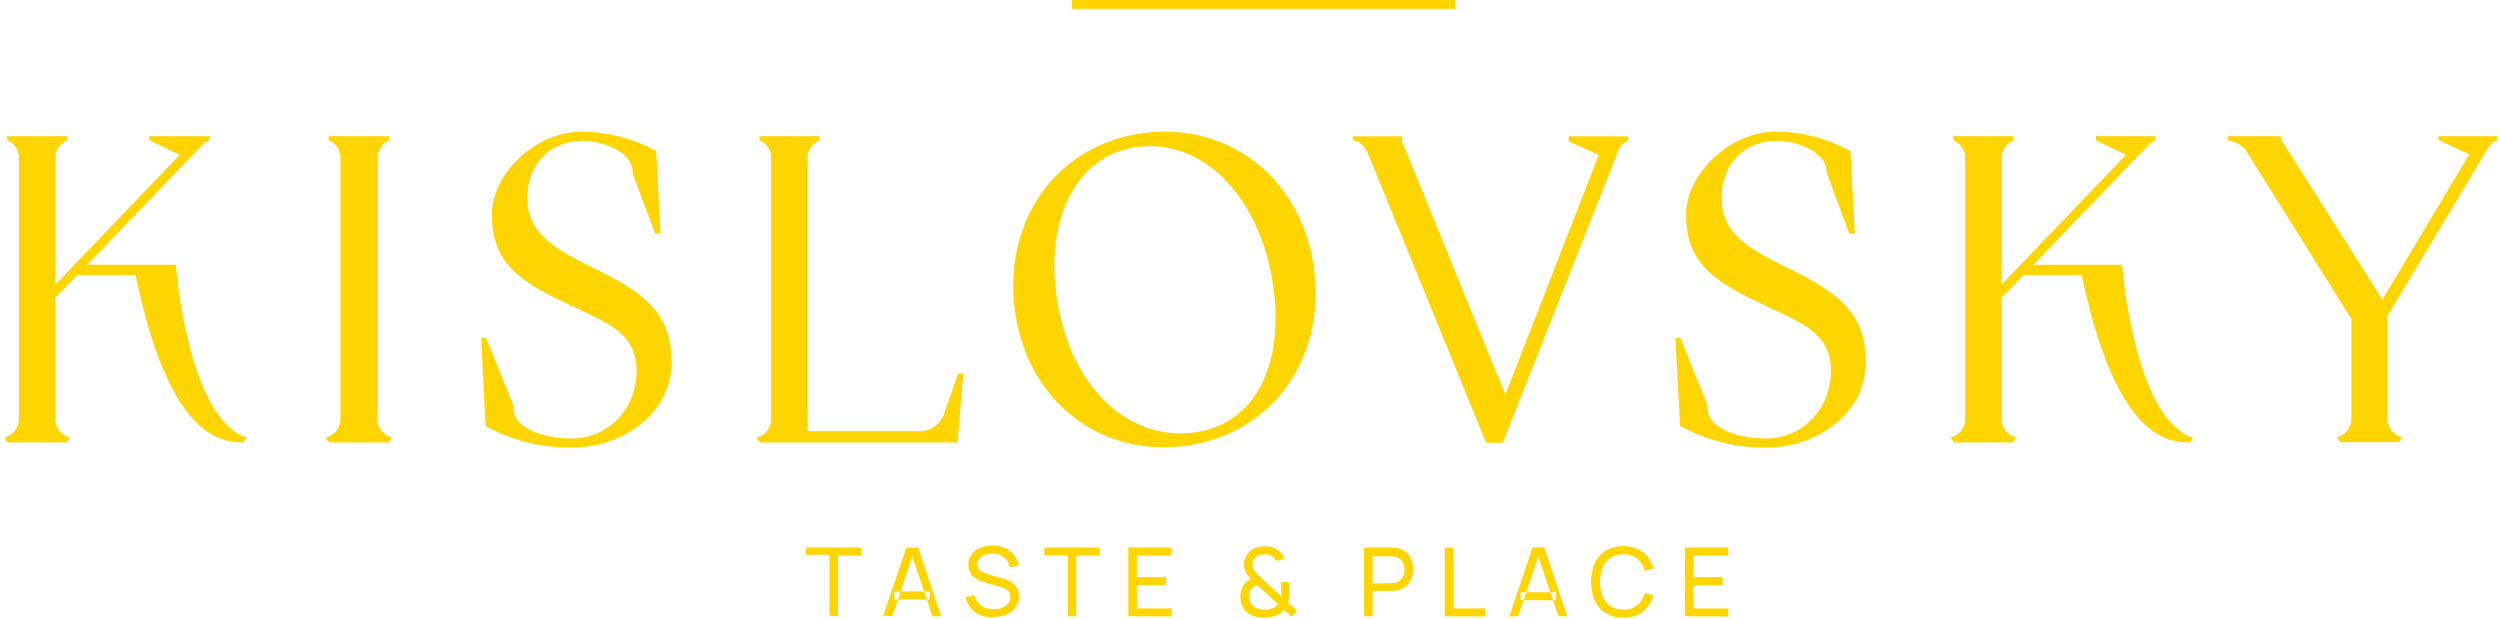 <?xml version="1.0" encoding="UTF-8"?> <svg xmlns="http://www.w3.org/2000/svg" width="452" height="112" viewBox="0 0 452 112" fill="none"> <path d="M303.76 77L302.92 61.08H303.81L308.71 73.23C308.36 78.01 315.42 79.29 319.19 79.29C326.19 79.29 331.03 73.65 331.03 67.1C331.03 59.55 324.95 58.17 316.14 53.81C308.5 49.95 304.85 46.38 304.85 38.81C304.85 31.42 312.74 23.81 321.04 23.81C325.768 23.824 330.416 25.035 334.55 27.33L335.35 42.23H334.35L330.27 31.23C330.49 27.23 323.93 25.09 320.12 25.5C314.37 26.13 311.25 30.5 311.25 35.74C311.25 41.74 315.19 44.53 322.91 48.31C333.06 53.17 337.32 56.99 337.32 65.55C337.32 75.2 327.76 80.9 319.7 80.9C314.134 81.041 308.632 79.695 303.76 77Z" fill="#FFD500"></path> <path d="M87.79 77L87 61.08H87.88L92.78 73.23C92.44 78.01 99.49 79.29 103.27 79.29C110.27 79.29 115.1 73.65 115.1 67.1C115.1 59.55 109.02 58.17 100.21 53.81C92.58 49.95 88.93 46.38 88.93 38.81C88.93 31.42 96.81 23.81 105.12 23.81C109.848 23.824 114.496 25.035 118.63 27.33L119.43 42.23H118.43L114.36 31.23C114.58 27.23 108.02 25.09 104.21 25.5C98.45 26.13 95.34 30.5 95.34 35.74C95.34 41.74 99.28 44.53 107 48.31C117.15 53.17 121.41 56.99 121.41 65.55C121.41 75.2 111.84 80.9 103.79 80.9C98.208 81.063 92.684 79.731 87.79 77.04" fill="#FFD500"></path> <path d="M183.39 55.29C181.62 38.94 191.82 25.67 207.39 23.98C222.96 22.29 235.89 33.04 237.67 49.39C239.45 65.74 229.18 79 213.58 80.7C197.98 82.4 185.17 71.64 183.39 55.29ZM230.39 53.23C228.58 36.55 218.14 25.23 206.04 26.52C195.04 27.71 189.38 38.65 190.86 52.25C192.67 68.93 203.2 79.61 215.46 78.25C226.46 77.05 231.87 66.8 230.39 53.25" fill="#FFD500"></path> <path d="M292.81 24.65H283.63V25.58L289.06 28L272.17 71.37L253.51 25.62V25.37V24.65H244.57V25.34C246.57 25.6 247.31 27.65 247.87 29.05L268.7 80.05H271.7L292.2 28.22L292.55 27.22C292.872 26.48 293.441 25.875 294.16 25.51L294.41 25.38V24.67L292.81 24.65Z" fill="#FFD500"></path> <path d="M263.07 -0.01H193.79V1.6H263.07V-0.01Z" fill="#FFD500"></path> <path d="M68.26 75.74V28.57C68.261 27.93 68.438 27.302 68.772 26.756C69.105 26.209 69.582 25.765 70.15 25.47L70.41 25.34V24.63H59.41V25.34L59.66 25.47C60.229 25.76 60.707 26.2 61.042 26.744C61.377 27.287 61.556 27.912 61.56 28.55V75.76C61.557 76.538 61.294 77.293 60.812 77.904C60.329 78.515 59.656 78.947 58.9 79.13L59.5 80H70.27L70.86 79.13C70.104 78.941 69.433 78.504 68.953 77.89C68.472 77.276 68.211 76.519 68.21 75.74" fill="#FFD500"></path> <path d="M174.16 67.52H173.26L170.59 75.05C170.253 75.905 169.666 76.639 168.907 77.156C168.147 77.673 167.249 77.95 166.33 77.95H146C146 77.95 146 77.95 146 77.87V28.58C146.002 27.937 146.18 27.308 146.515 26.759C146.85 26.211 147.329 25.765 147.9 25.47L148.16 25.34V24.63H137.31V25.34L137.57 25.47C138.062 25.721 138.487 26.086 138.808 26.535C139.13 26.984 139.34 27.503 139.42 28.05V76.23C139.323 76.918 139.023 77.562 138.558 78.079C138.093 78.596 137.484 78.962 136.81 79.13L137.41 80H148H173.13L174.16 67.52Z" fill="#FFD500"></path> <path d="M440.89 24.62V25.35L446.45 27.9L430.74 54.17L412.48 25.35V24.62H402.76V25.33L403.66 25.57C404.639 25.846 405.497 26.441 406.1 27.26L425.15 57.69V75.69C425.147 76.47 424.883 77.227 424.401 77.841C423.92 78.455 423.247 78.891 422.49 79.08L423.09 79.95H433.68L434.27 79.08C433.514 78.891 432.843 78.454 432.363 77.84C431.882 77.226 431.621 76.469 431.62 75.69V57.19L449.9 26.64C450.228 26.142 450.675 25.733 451.2 25.45L451.46 25.32V24.62H440.89Z" fill="#FFD500"></path> <path d="M31.77 47.86H15.77L36.59 26.2C36.876 25.9 37.215 25.656 37.59 25.48L37.85 25.35V24.63H27V25.35L32.5 28L10 51.46V28.58C10.001 27.939 10.179 27.31 10.514 26.763C10.85 26.216 11.329 25.772 11.9 25.48L12.15 25.35V24.63H1.29V25.33L1.54 25.46C2.111 25.752 2.59 26.196 2.926 26.743C3.261 27.29 3.439 27.919 3.44 28.56V75.73C3.437 76.51 3.173 77.267 2.691 77.881C2.21 78.495 1.537 78.931 0.78 79.12L1.38 79.99H4.88H12.06L12.66 79.12C11.906 78.932 11.236 78.499 10.755 77.889C10.273 77.279 10.008 76.527 10 75.75V53.82L14 49.71H24.5C30.28 77.22 38.56 80 44 80L44.59 79.13C33.83 75.62 31.79 47.85 31.79 47.85" fill="#FFD500"></path> <path d="M383.64 47.86H367.64L388.46 26.2C388.745 25.899 389.084 25.654 389.46 25.48L389.71 25.35V24.63H378.92V25.35L384.37 28L361.88 51.46V28.58C361.881 27.94 362.058 27.312 362.392 26.766C362.725 26.219 363.202 25.774 363.77 25.48L364.03 25.35V24.63H353.16V25.33L353.42 25.46C353.99 25.754 354.468 26.198 354.803 26.745C355.138 27.291 355.317 27.919 355.32 28.56V75.73C355.317 76.51 355.053 77.267 354.571 77.881C354.09 78.495 353.417 78.931 352.66 79.12L353.26 79.99H356.75H363.94L364.53 79.12C363.774 78.931 363.103 78.494 362.623 77.88C362.143 77.266 361.881 76.51 361.88 75.73V53.82L365.88 49.71H376.38C382.2 77.22 390.48 80.01 395.89 80.01L396.48 79.14C385.73 75.63 383.68 47.86 383.68 47.86" fill="#FFD500"></path> <path d="M304.63 111.41V99H312.47V100.45H306.16V104.35H311.44V105.8H306.16V110H312.47V111.46L304.63 111.41ZM293.47 111.67C292.371 111.702 291.286 111.421 290.34 110.86C289.462 110.315 288.766 109.522 288.34 108.58C287.891 107.508 287.66 106.357 287.66 105.195C287.66 104.033 287.891 102.882 288.34 101.81C288.769 100.873 289.465 100.084 290.34 99.54C291.286 98.979 292.371 98.698 293.47 98.73C294.335 98.714 295.194 98.881 295.99 99.22C296.708 99.535 297.342 100.015 297.84 100.62C298.349 101.255 298.723 101.986 298.94 102.77L297.38 103.19C297.169 102.33 296.685 101.561 296 101C295.272 100.456 294.378 100.18 293.47 100.22C292.663 100.19 291.865 100.403 291.18 100.83C290.546 101.26 290.055 101.869 289.77 102.58C289.441 103.421 289.278 104.317 289.29 105.22C289.262 106.117 289.422 107.009 289.76 107.84C290.043 108.552 290.534 109.162 291.17 109.59C291.855 110.029 292.657 110.249 293.47 110.22C294.379 110.257 295.273 109.978 296 109.43C296.686 108.866 297.171 108.093 297.38 107.23L298.94 107.64C298.723 108.424 298.349 109.155 297.84 109.79C297.343 110.399 296.709 110.882 295.99 111.2C295.193 111.535 294.335 111.702 293.47 111.69M274.91 108.52H281.36V107.08H274.91V108.52ZM272.91 111.43L277.07 99H279.2L283.36 111.42H281.77L277.88 99.89H278.36L274.5 111.42L272.91 111.43ZM261.21 111.43V99H262.75V110H268.51V111.46L261.21 111.43ZM251.49 105.43C251.752 105.436 252.014 105.409 252.27 105.35C252.623 105.278 252.949 105.108 253.21 104.86C253.466 104.627 253.662 104.335 253.78 104.01C253.893 103.689 253.951 103.351 253.95 103.01C253.952 102.669 253.894 102.331 253.78 102.01C253.662 101.681 253.467 101.386 253.21 101.15C252.946 100.905 252.622 100.736 252.27 100.66C252.014 100.606 251.752 100.579 251.49 100.58H248.17V105.5L251.49 105.43ZM246.63 111.43V99H251.54C251.845 98.996 252.149 99.02 252.45 99.07C253.061 99.141 253.641 99.376 254.13 99.75C254.574 100.106 254.919 100.571 255.13 101.1C255.377 101.671 255.499 102.288 255.49 102.91C255.498 103.535 255.376 104.155 255.13 104.73C254.916 105.254 254.572 105.715 254.13 106.07C253.64 106.443 253.061 106.68 252.45 106.76C252.149 106.805 251.845 106.829 251.54 106.83H248.17V111.42L246.63 111.43ZM228.68 110.21C228.945 110.213 229.209 110.193 229.47 110.15C229.688 110.119 229.901 110.055 230.1 109.96C230.312 109.869 230.513 109.755 230.7 109.62C230.85 109.515 230.984 109.391 231.1 109.25L227.31 105.78C226.902 105.901 226.537 106.137 226.26 106.46C226.11 106.655 225.995 106.875 225.92 107.11C225.845 107.363 225.811 107.626 225.82 107.89C225.819 108.166 225.867 108.44 225.96 108.7C226.048 108.945 226.18 109.172 226.35 109.37C226.622 109.665 226.967 109.882 227.35 110C227.775 110.146 228.221 110.217 228.67 110.21M228.67 111.69C227.99 111.703 227.314 111.598 226.67 111.38C226.111 111.191 225.606 110.869 225.2 110.44C224.896 110.114 224.662 109.729 224.51 109.31C224.35 108.881 224.262 108.428 224.25 107.97C224.24 107.512 224.308 107.055 224.45 106.62C224.581 106.201 224.795 105.814 225.08 105.48C225.372 105.136 225.738 104.863 226.15 104.68C225.898 104.419 225.667 104.138 225.46 103.84C225.286 103.6 225.151 103.333 225.06 103.05C224.964 102.75 224.916 102.436 224.92 102.12C224.919 101.685 225.001 101.254 225.16 100.85C225.317 100.46 225.548 100.103 225.84 99.8C226.125 99.504 226.465 99.267 226.84 99.1C227.412 98.872 228.024 98.76 228.64 98.77C229.138 98.766 229.633 98.837 230.11 98.98C230.544 99.116 230.943 99.345 231.28 99.65C231.496 99.825 231.682 100.034 231.83 100.27C231.983 100.504 232.107 100.756 232.2 101.02L230.7 101.41C230.59 101.116 230.4 100.86 230.15 100.67C229.954 100.504 229.72 100.388 229.47 100.33C229.2 100.256 228.92 100.219 228.64 100.22C228.222 100.216 227.809 100.305 227.43 100.48C227.129 100.622 226.875 100.847 226.7 101.13C226.532 101.436 226.449 101.781 226.46 102.13C226.45 102.395 226.502 102.658 226.61 102.9C226.745 103.155 226.909 103.394 227.1 103.61C227.23 103.74 227.46 103.97 227.81 104.29L227.98 104.44L231.64 107.84C231.65 107.697 231.65 107.553 231.64 107.41C231.64 107.27 231.64 107.12 231.64 106.97V105.25H233.05V107.25C233.067 107.583 233.067 107.917 233.05 108.25C233.028 108.493 232.988 108.733 232.93 108.97L234.5 110.43L233.5 111.5L232.19 110.26C231.96 110.51 231.698 110.729 231.41 110.91C231.113 111.095 230.794 111.243 230.46 111.35C229.866 111.557 229.239 111.655 228.61 111.64M204 111.41V99H211.85V100.45H205.54V104.35H210.82V105.8H205.54V110H211.85V111.46L204 111.41ZM193.06 111.41V100.41H188.82V99H198.82V100.45H194.59V111.45L193.06 111.41ZM179.61 111.67C178.794 111.68 177.984 111.524 177.23 111.21C176.556 110.928 175.96 110.489 175.49 109.93C175.02 109.355 174.712 108.664 174.6 107.93L176.18 107.67C176.302 108.163 176.54 108.62 176.874 109.003C177.208 109.385 177.628 109.683 178.1 109.87C179.098 110.25 180.202 110.25 181.2 109.87C181.622 109.719 181.995 109.456 182.28 109.11C182.538 108.783 182.676 108.377 182.67 107.96C182.679 107.651 182.599 107.345 182.44 107.08C182.286 106.844 182.076 106.648 181.83 106.51C181.552 106.346 181.252 106.222 180.94 106.14L177.77 105.2C177.289 105.062 176.828 104.86 176.4 104.6C176.006 104.349 175.68 104.006 175.45 103.6C175.191 103.151 175.063 102.638 175.08 102.12C175.066 101.453 175.262 100.799 175.64 100.25C176.039 99.711 176.579 99.293 177.2 99.04C177.909 98.757 178.667 98.621 179.43 98.64C180.199 98.629 180.962 98.779 181.67 99.08C182.311 99.356 182.874 99.785 183.31 100.33C183.75 100.898 184.048 101.563 184.18 102.27L182.55 102.55C182.475 102.077 182.282 101.63 181.99 101.25C181.689 100.882 181.305 100.591 180.87 100.4C180.411 100.196 179.913 100.094 179.41 100.1C178.942 100.084 178.475 100.166 178.04 100.34C177.649 100.473 177.303 100.712 177.04 101.03C176.809 101.312 176.682 101.665 176.68 102.03C176.668 102.353 176.775 102.67 176.98 102.92C177.181 103.158 177.434 103.347 177.72 103.47C178.045 103.614 178.379 103.738 178.72 103.84L181.09 104.52C181.589 104.65 182.075 104.827 182.54 105.05C183 105.287 183.397 105.63 183.7 106.05C184.061 106.568 184.24 107.19 184.21 107.82C184.227 108.535 184.013 109.236 183.6 109.82C183.174 110.396 182.595 110.843 181.93 111.11C181.176 111.41 180.371 111.56 179.56 111.55M161.7 108.38H168.15V106.94H161.7V108.38ZM159.7 111.29L163.89 99H166L170.16 111.42H168.6L164.71 99.89H165.19L161.33 111.42L159.7 111.29ZM149.96 111.29V100.29H145.73V99H155.73V100.45H151.5V111.45L149.96 111.29Z" fill="#FFD500"></path> </svg> 
